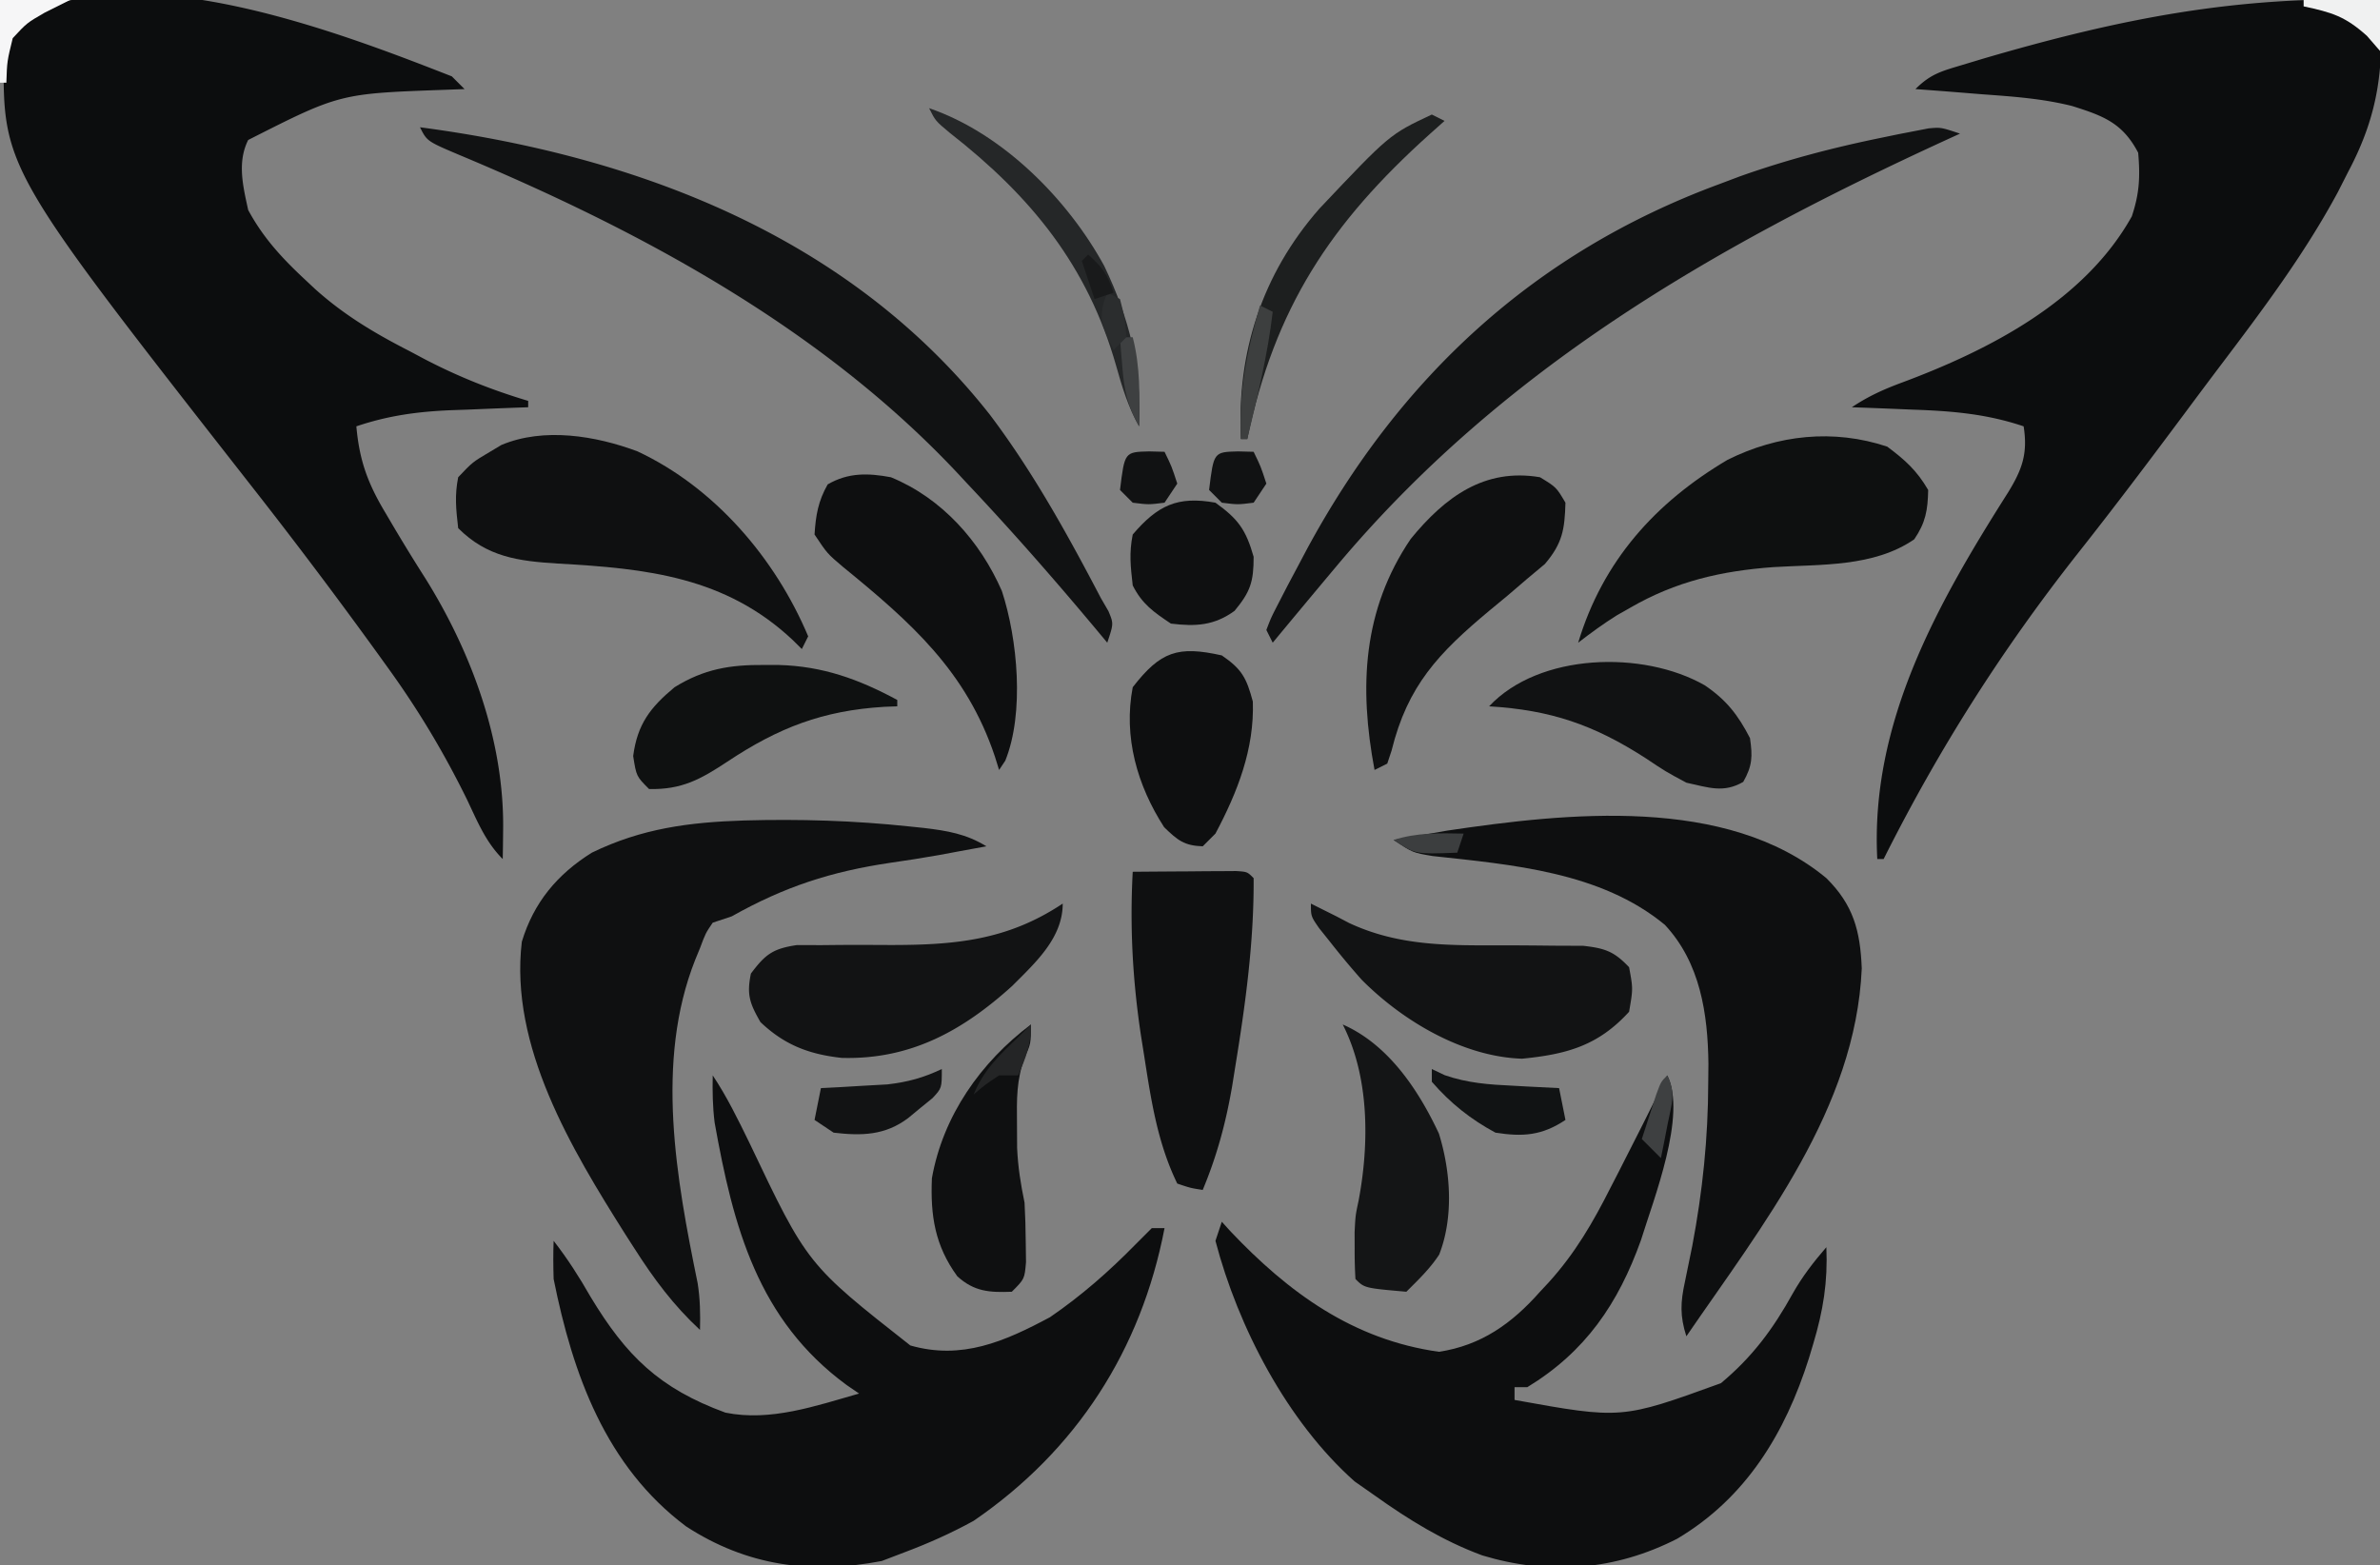 <svg xmlns="http://www.w3.org/2000/svg" width="374" height="246">
  <rect width="100%" height="100%" fill="#808080" stroke="none"/>
  <path d="M374 0c.637 10.358-.062 17.682-5 27l-1.621 3.188c-5.25 9.755-11.812 18.486-18.485 27.305a1271 1271 0 0 0-5.64 7.534c-5.478 7.353-10.99 14.668-16.677 21.861C314.61 102.058 304.657 117.724 296 135h-1c-1.11-21.451 9.452-40.116 20.563-57.625 2.195-3.58 3.115-6.081 2.437-10.375-5.843-1.972-11.296-2.413-17.437-2.625l-2.795-.117Q294.384 64.117 291 64c2.629-1.753 4.998-2.811 7.937-3.902C312.716 54.957 327.589 47.278 335 34c1.202-3.606 1.327-6.21 1-10-2.472-4.728-5.552-5.809-10.36-7.335-4.678-1.178-9.402-1.506-14.202-1.852l-3.057-.249Q304.69 14.267 301 14c2.411-2.411 4.143-2.824 7.398-3.805l3.36-1.013C333.133 2.937 351.653-.752 374 0M71 12l2 2-3.078.113C53.397 14.7 53.397 14.7 39 22c-1.752 3.503-.813 7.27 0 11 2.363 4.388 5.366 7.62 9 11l1.464 1.374c4.585 4.131 9.434 7.01 14.911 9.813l2.422 1.288C72.057 59.21 77.32 61.303 83 63v1l-1.725.06c-2.613.096-5.225.205-7.838.315-.895.03-1.79.062-2.712.094-5.232.23-9.758.855-14.725 2.531.482 5.433 1.822 9.028 4.625 13.688l1.083 1.842a284 284 0 0 0 5.167 8.411c7.278 11.682 12.378 25.604 12.188 39.497l-.028 2.62L79 135c-2.708-2.708-3.995-5.961-5.625-9.375C69.791 118.328 65.766 111.595 61 105l-1.492-2.073A841 841 0 0 0 40 77C.464 26.496.464 26.496.582 8.672c.46-2.943.939-3.888 3.168-5.797C21.452-7.337 53.945 5.331 71 12" fill="#0C0D0E"/>
  <path d="M262 169c3.106 6.211-2.145 19.45-4.137 25.898-3.569 9.985-8.74 17.556-17.863 23.102h-2v2c16.81 3.034 16.81 3.034 32.43-2.629 4.924-4.104 8.194-8.507 11.285-14.094 1.503-2.663 3.284-4.969 5.285-7.277.235 5.453-.497 9.971-2.062 15.188l-.673 2.245c-3.737 11.815-9.901 21.97-20.702 28.38-9.728 4.978-20.108 5.803-30.625 2.625-6.222-2.3-11.554-5.602-16.938-9.438l-3.125-2.187c-10.61-9.417-18.318-24.25-21.875-37.813l1-3 1.293 1.434c9.209 9.74 19.368 17.119 32.832 19.004 6.657-1.014 11.468-4.45 15.875-9.438l1.364-1.462c4.162-4.594 6.982-9.458 9.761-14.976l1.262-2.447c2.58-5.017 5.097-10.066 7.613-15.115m-150 0c2.252 3.378 3.971 6.925 5.75 10.563 9.112 19.156 9.112 19.156 25.3 31.878 8.087 2.318 14.794-.614 21.95-4.441 4.938-3.378 9.32-7.23 13.5-11.5l2.5-2.5h2c-3.684 19.158-13.84 34.937-30 46-3.575 1.97-7.18 3.568-11 5l-3.437 1.313c-11.146 2.15-21.21.765-30.75-5.438C95.183 230.412 90.012 215.993 87 201c-.061-2-.083-4.002 0-6 2.2 2.822 4.038 5.708 5.813 8.813C98.387 213.049 103.59 218.193 114 222c7.095 1.435 14.199-1.067 21-3l-1.941-1.328c-13.982-10.252-17.828-24.854-20.762-41.27-.308-2.492-.35-4.894-.297-7.402" fill="#0D0E0F"/>
  <path d="M116.95 128.938c8.696-.243 17.272.014 25.925.937l2.287.238c3.638.432 6.7.932 9.838 2.887l-4.437.813-3.032.566c-2.543.447-5.07.849-7.625 1.21-9.321 1.384-16.606 3.744-24.906 8.411l-3 1c-1.12 1.646-1.12 1.646-2 4l-.754 1.832c-6.334 16.003-2.973 34.426.387 50.836.39 2.48.43 4.826.367 7.332-4.18-3.878-7.25-8.017-10.312-12.812l-1.442-2.244C89.804 180.564 80.051 164.4 82 148c1.866-6.17 5.57-10.606 11-14 7.853-3.823 15.33-4.788 23.95-5.062" fill="#0F1011"/>
  <path d="M287 138c4.249 4.22 5.327 8.27 5.563 14.188C291.598 174.213 276.97 192.533 265 210c-1.02-3.188-.935-5.324-.223-8.578l1.16-5.672c1.62-8.574 2.48-16.896 2.5-25.625l.03-2.966c-.091-7.838-1.278-15.855-6.846-21.82-10.069-8.321-24-9.447-36.504-10.812C222 134 222 134 219 132q2.686-.474 5.375-.937l3.023-.528c18.865-2.803 43.9-5.537 59.602 7.465" fill="#0E0F10"/>
  <path d="M66 20c34.293 4.533 67.563 17.226 89.555 45.176C162.349 74.18 167.777 84.023 173 94l1.19 2.052C175 98 175 98 174 101l-2.02-2.422C165.518 90.862 158.908 83.321 152 76l-1.376-1.48c-21.358-22.84-49.718-38.146-78.305-50.11C67.1 22.199 67.1 22.199 66 20m242 1-2.578 1.18C269.08 38.91 236.015 57.948 210 89l-1.265 1.508A2464 2464 0 0 0 200 101l-1-2c.738-1.933.738-1.933 1.957-4.297l1.357-2.635 1.499-2.818 1.525-2.879C219.923 59.357 241.022 39.743 270 29l3.379-1.273c7.37-2.624 14.714-4.537 22.371-6.102l2.637-.545 2.472-.478 2.203-.428C305 20 305 20 308 21" fill="#111213"/>
  <path d="M100.188 70.938C112.32 76.62 121.843 87.752 127 100l-1 2-1.398-1.39c-10.576-9.949-22.924-11.272-36.977-12.047C81.436 88.177 76.541 87.54 72 83c-.34-3.005-.57-5.103 0-8 2.25-2.375 2.25-2.375 5-4l1.797-1.074c6.664-2.8 14.828-1.45 21.39 1.011" fill="#0F1011"/>
  <path d="M296.563 70.188c2.808 2.088 4.67 3.773 6.437 6.812-.063 3.174-.4 5.116-2.187 7.75-6.378 4.398-14.702 3.915-22.14 4.373-8.185.597-15.33 2.235-22.485 6.377l-2.145 1.219c-2.108 1.322-4.075 2.76-6.043 4.281 3.868-12.848 12.126-22.026 23.473-28.738 7.89-3.939 16.654-4.886 25.09-2.075" fill="#0E1010"/>
  <path d="M178 137a2399 2399 0 0 1 8.938-.062l2.576-.026 2.45-.01 2.27-.016C196 137 196 137 197 138c.065 9.944-1.277 19.768-2.875 29.563l-.489 3.06c-.989 5.784-2.38 10.958-4.636 16.377-1.9-.293-1.9-.293-4-1-3.092-6.349-4.108-13.066-5.187-20l-.529-3.324c-1.295-8.64-1.752-16.953-1.284-25.676" fill="#0F1011"/>
  <path d="M167 142c0 5.396-4.256 9.252-7.934 12.938-7.806 7.06-15.987 11.607-26.793 11.312-5.164-.568-8.998-2.039-12.773-5.625-1.688-2.954-2.183-4.295-1.5-7.625 2.272-3.031 3.44-3.916 7.233-4.482l3.806.013 2.063-.021c2.898-.03 5.794-.013 8.691 0 10.19.01 18.496-.702 27.207-6.51m39 0 1.736.87L210 144l2.002 1.05c7.928 3.705 15.82 3.52 24.373 3.512a617 617 0 0 1 6.523.041c1.956.025 3.913.027 5.87.028 3.447.394 4.863.868 7.232 3.369.625 3.375.625 3.375 0 7-4.818 5.288-9.716 6.677-16.812 7.375-9.3-.287-18.776-5.937-25.2-12.398A125 125 0 0 1 209 148l-1.695-2.117C206 144 206 144 206 142" fill="#121314"/>
  <path d="M242 75c2.563 1.563 2.563 1.563 4 4-.118 4.215-.469 6.373-3.223 9.625L239.937 91l-3.011 2.582L234 96c-7.923 6.622-12.806 11.732-15.324 21.96L218 120l-2 1c-2.455-13.031-1.877-25.144 5.688-36.312C227.094 78.082 233.278 73.522 242 75" fill="#0F1011"/>
  <path d="M140 75c8.002 3.286 14.019 10.054 17.438 17.875 2.479 7.566 3.562 19.17.539 26.66L157 121l-.664-2.125c-4.47-13.371-13.127-21.026-23.899-29.812C130 87 130 87 128 84c.188-3.014.568-5.237 2.063-7.875 3.243-1.883 6.364-1.791 9.937-1.125m52 28c3.167 2.167 3.875 3.535 4.875 7.25.25 7.472-2.406 14.218-5.875 20.75l-2 2c-2.925-.098-3.958-.96-6.062-3-4.226-6.542-6.433-14.212-4.938-22 4.38-5.647 7.107-6.545 14-5" fill="#0E0F10"/>
  <path d="M211 161c7.134 3.122 11.898 10.262 15.117 17.148 1.846 5.962 2.342 13.106.043 19.008-1.446 2.226-3.288 3.972-5.16 5.844-6.577-.577-6.577-.577-8-2a72 72 0 0 1-.125-4.75l-.008-2.61c.133-2.64.133-2.64.625-4.949 1.697-8.99 1.71-19.463-2.492-27.691" fill="#141516"/>
  <path d="M267.875 107.688c3.404 2.294 5.246 4.665 7.125 8.312.414 2.896.38 4.33-1.062 6.875-3.12 1.811-5.492.866-8.938.125-3.246-1.742-3.246-1.742-6.437-3.875-8.113-5.224-14.891-7.55-24.563-8.125 7.853-8.394 24.188-8.84 33.875-3.312" fill="#111213"/>
  <path d="M162 161c0 3 0 3-.988 5.219-1.29 3.543-1.24 6.519-1.2 10.281l.02 3.906c.141 3.024.559 5.648 1.168 8.594q.17 3.091.188 6.188l.042 3.167C161 201 161 201 159 203c-3.49.132-5.908-.003-8.57-2.434-3.514-4.828-4.235-9.509-3.989-15.398 1.73-9.813 7.697-18.271 15.559-24.168" fill="#0F1011"/>
  <path d="m120.125 104.5 2.244.002c6.902.185 12.56 2.222 18.631 5.498v1l-2.055.078c-9.65.588-16.608 3.278-24.632 8.61-4.258 2.81-7.182 4.421-12.313 4.312-2-2-2-2-2.5-5.187.654-4.99 2.67-7.629 6.5-10.813 4.658-2.881 8.74-3.544 14.125-3.5" fill="#0F1111"/>
  <path d="M191 79c3.583 2.57 4.787 4.255 6 8.5 0 3.943-.505 5.488-3 8.5-3.21 2.324-6.115 2.476-10 2-2.7-1.8-4.542-3.084-6-6-.346-3.011-.578-5.094 0-8 3.905-4.571 7.034-6.085 13-5" fill="#0F1011"/>
  <path d="M146 17c11.536 3.938 21.803 14.305 27.523 24.793C177.525 50.177 179.388 57.694 179 67c-1.716-3.036-2.66-6.135-3.597-9.482-4.472-15.755-13.36-26.638-26.145-36.635C147 19 147 19 146 17" fill="#252728"/>
  <path d="m225 18 2 1-2.344 2.09C209.074 35.087 200.311 48.382 196 69h-1c-.68-13.59 3.326-25.933 12.313-36.187C218.355 21.127 218.355 21.127 225 18" fill="#1D1F1F"/>
  <path d="M148 168c0 3 0 3-1.46 4.57l-1.915 1.555-1.898 1.57c-3.63 2.743-7.306 2.822-11.727 2.305l-3-2 1-5 2.887-.148 3.8-.227 3.762-.21c3.244-.38 5.617-1.035 8.551-2.415" fill="#121314"/>
  <path d="m225 168 2.012.96c3.597 1.252 7.032 1.492 10.8 1.665l2.1.117c1.696.094 3.392.177 5.088.258l1 5c-3.707 2.471-6.7 2.67-11 2-3.912-2.107-7.088-4.64-10-8z" fill="#111314"/>
  <path d="M194.563 70.938 197 71c1.125 2.313 1.125 2.313 2 5l-2 3c-2.5.313-2.5.313-5 0l-2-2c.728-5.969.728-5.969 4.563-6.062m-14 0L183 71c1.125 2.313 1.125 2.313 2 5l-2 3c-2.5.313-2.5.313-5 0l-2-2c.728-5.969.728-5.969 4.563-6.062" fill="#111213"/>
  <path d="m198 48 2 1c-.79 6.787-2.413 13.361-4 20h-1c-.374-7.474.96-13.821 3-21" fill="#3D3F3F"/>
  <path d="M0 0h11L7 2C4.225 3.603 4.225 3.603 2 6c-.89 3.642-.89 3.642-1 7H0z" fill="#F6F6F7"/>
  <path d="M362 0h12v8l-2.062-2.375C368.487 2.541 366.434 1.956 362 1z" fill="#F0F1F1"/>
  <path d="M262 169c1.407 2.815.667 4.57.063 7.625l-.59 3.04L261 182l-3-3q.715-2.22 1.438-4.437l.808-2.497C261 170 261 170 262 169" fill="#3E4041"/>
  <path d="M162 161c0 3.204-.743 5.094-2 8h-3c-2.17 1.44-2.17 1.44-4 3 1.559-3.827 4.032-6.18 7-9z" fill="#242526"/>
  <path d="M176 53h2c1.206 4.672 1.094 9.215 1 14-1.793-3.12-2.343-5.677-2.625-9.25l-.227-2.703z" fill="#3E4041"/>
  <path d="m230 131-1 3c-6.625.25-6.625.25-10-2 3.674-1.176 7.17-1.074 11-1" fill="#3C3E3F"/>
  <path d="m174 46 2 1c.75 2.938.75 2.938 1 6l-2 2c-2.092-4.43-2.092-4.43-1.625-7.312z" fill="#2B2D2E"/>
  <path d="M171 40c2.248 2.052 3.002 3.007 4 6l-3 1-2-6z" fill="#191A1B"/>
</svg>
